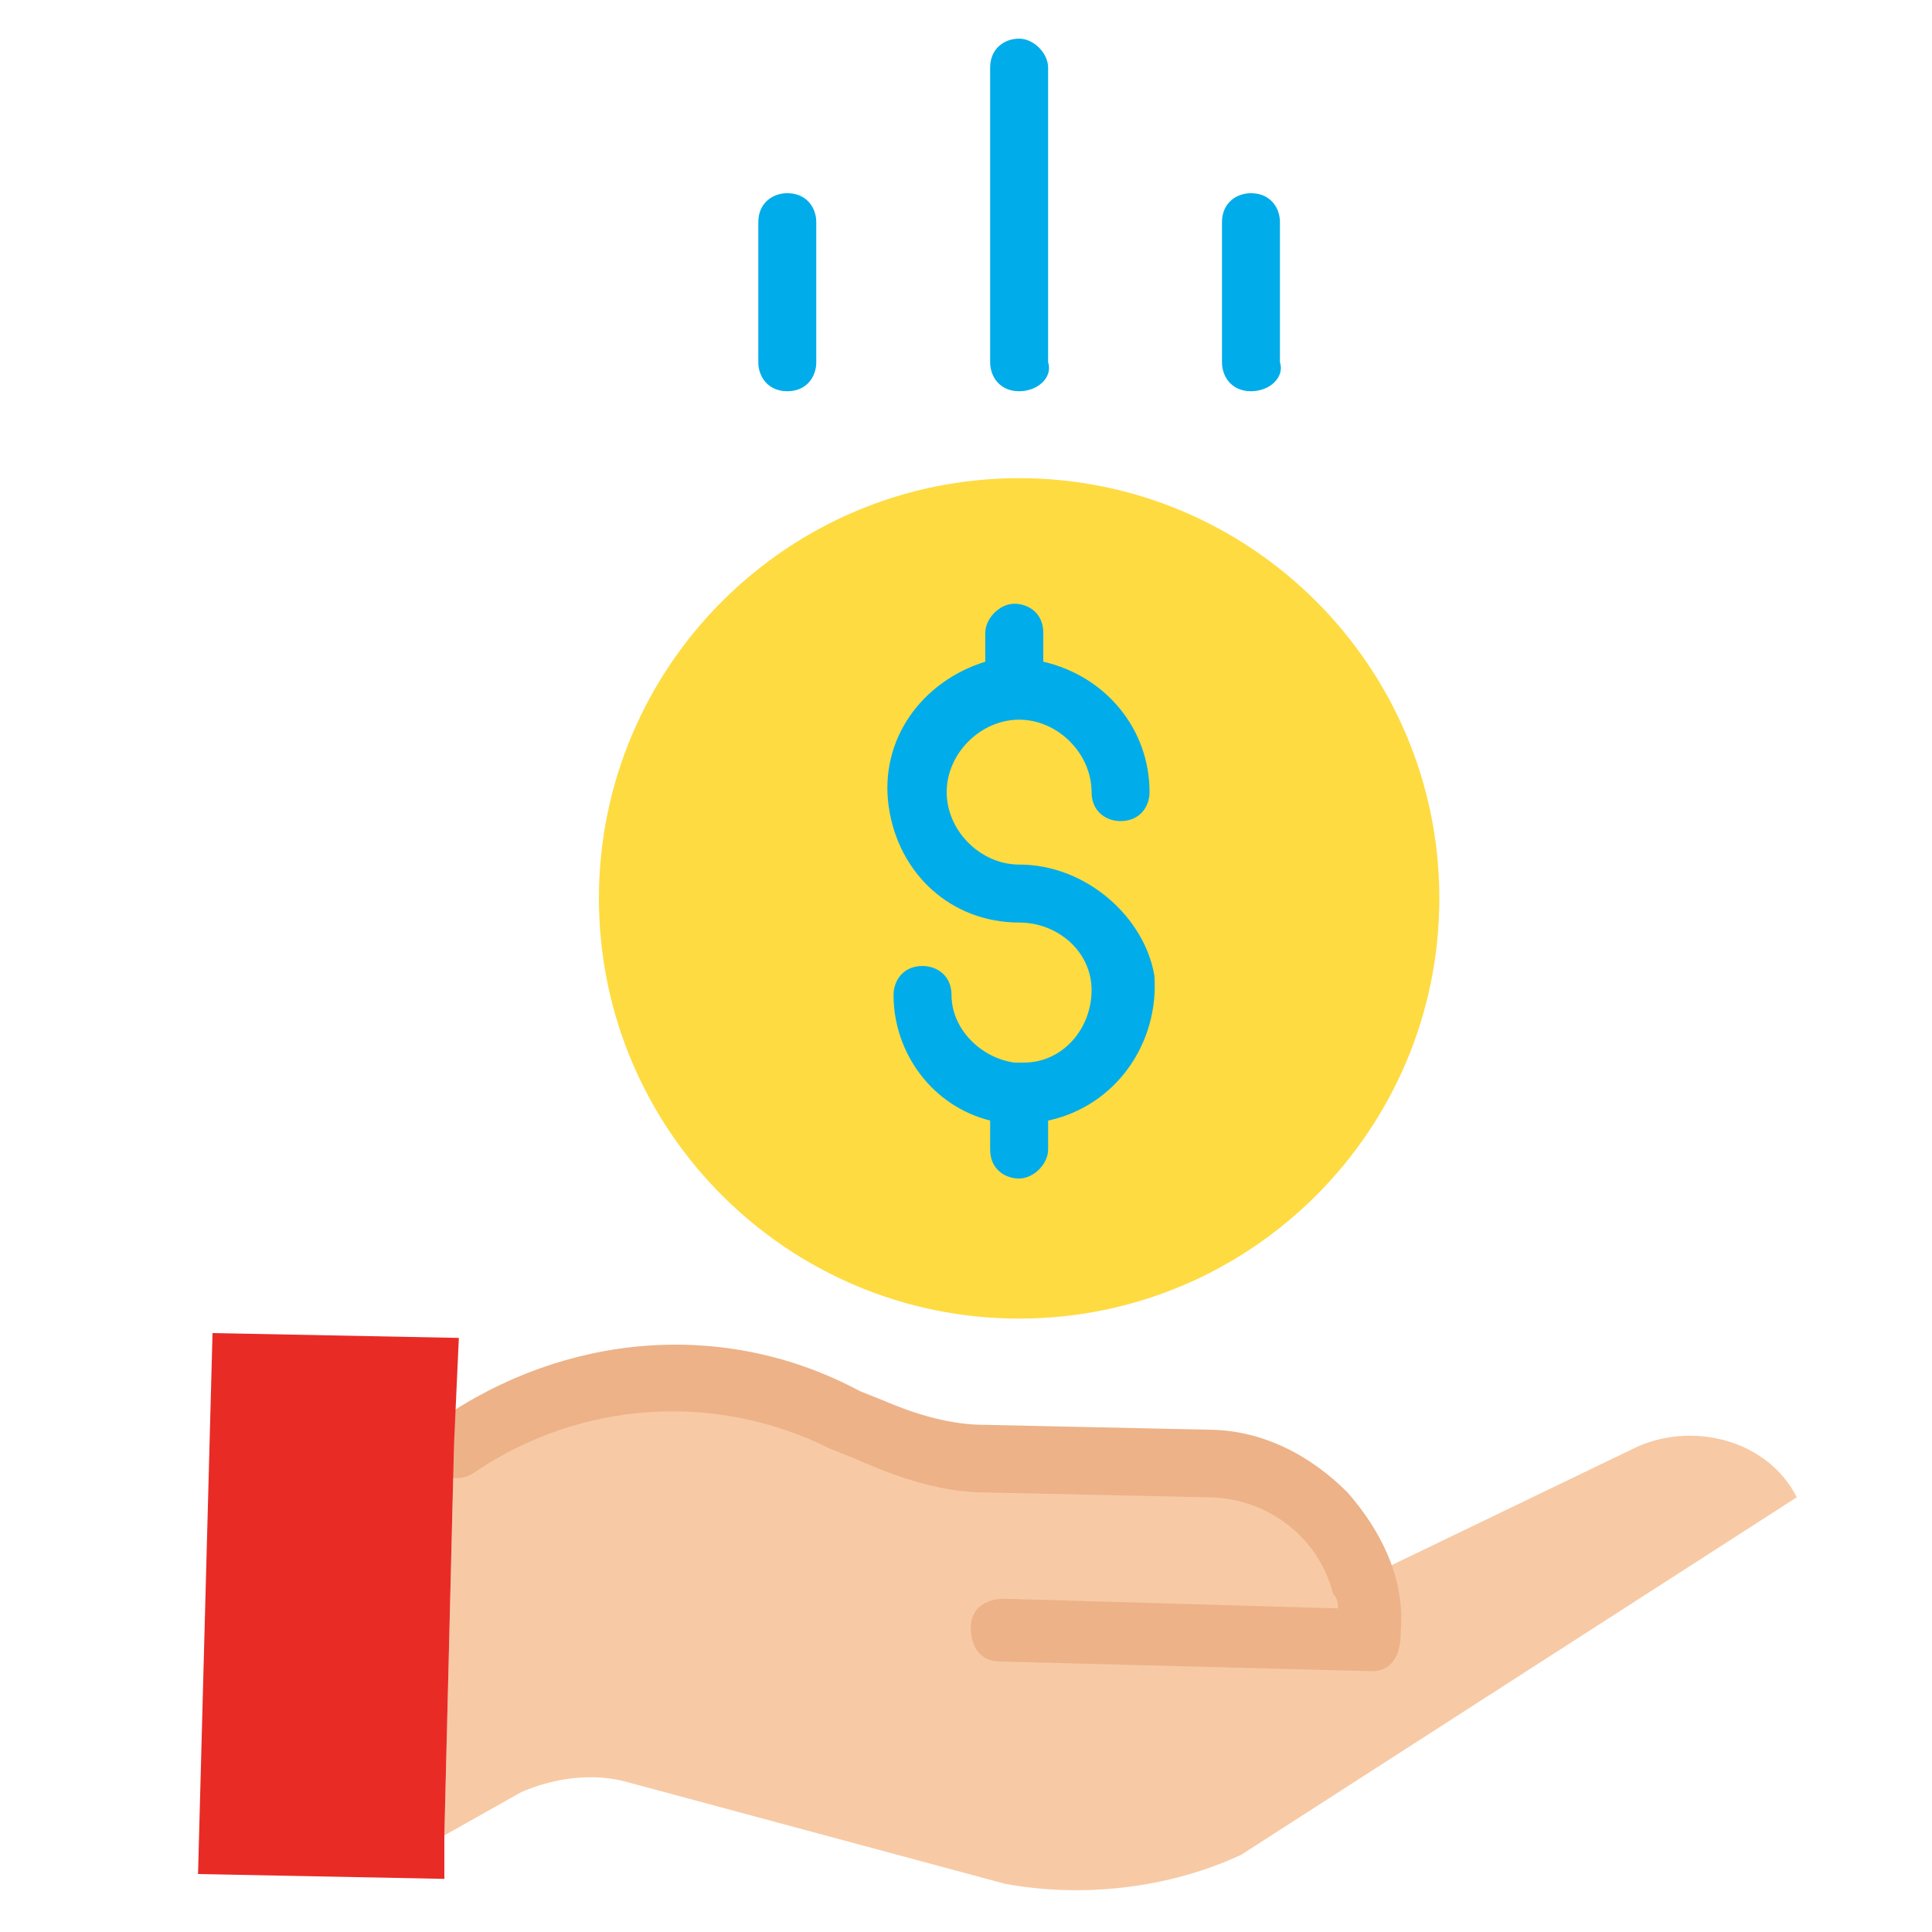 <?xml version="1.0" encoding="utf-8"?>
<!-- Generator: Adobe Illustrator 25.4.1, SVG Export Plug-In . SVG Version: 6.00 Build 0)  -->
<svg version="1.1" id="Layer_1" xmlns="http://www.w3.org/2000/svg" xmlns:xlink="http://www.w3.org/1999/xlink" x="0px" y="0px"
	 width="40px" height="40px" viewBox="0 0 40 40" style="enable-background:new 0 0 40 40;" xml:space="preserve">
<style type="text/css">
	.st0{fill:#F7CAA5;}
	.st1{fill:#FEDB41;}
	.st2{fill:#00ACEA;}
	.st3{fill:#EDB288;}
	.st4{fill:#E92B26;}
</style>
<path class="st0" d="M28.2,32.7l5.6-2.7c1.2-0.6,2.8-0.2,3.4,1l-11.5,7.4c-1.5,0.7-3.3,0.9-4.9,0.6L13,36.9
	c-0.7-0.2-1.5-0.1-2.2,0.2L9.2,38l0.2-8.1l0.1,0c2.4-1.7,5.5-1.9,8-0.6l0.5,0.2c0.7,0.4,1.6,0.6,2.4,0.6l4.6,0.1
	C26.5,30.4,27.8,31.4,28.2,32.7z"/>
<path class="st1" d="M29.8,18.6c0,4.8-3.9,8.7-8.7,8.7s-8.7-3.9-8.7-8.7s3.9-8.7,8.7-8.7S29.8,13.8,29.8,18.6z"/>
<path class="st2" d="M21.1,17.9c-0.8,0-1.5-0.7-1.5-1.5c0-0.8,0.7-1.5,1.5-1.5c0.8,0,1.5,0.7,1.5,1.5c0,0.4,0.3,0.6,0.6,0.6
	c0.4,0,0.6-0.3,0.6-0.6c0-1.3-0.9-2.4-2.2-2.7v-0.6c0-0.4-0.3-0.6-0.6-0.6s-0.6,0.3-0.6,0.6v0.6c-1.3,0.4-2.2,1.6-2,3
	c0.2,1.4,1.3,2.4,2.7,2.4c0.8,0,1.5,0.6,1.5,1.4c0,0.8-0.6,1.5-1.4,1.5c-0.1,0-0.1,0-0.2,0c-0.7-0.1-1.3-0.7-1.3-1.4
	c0-0.4-0.3-0.6-0.6-0.6c-0.4,0-0.6,0.3-0.6,0.6c0,1.2,0.8,2.3,2,2.6v0.6c0,0.4,0.3,0.6,0.6,0.6s0.6-0.3,0.6-0.6v-0.6
	c1.4-0.3,2.3-1.6,2.2-3C23.7,19,22.5,17.9,21.1,17.9z"/>
<path class="st3" d="M28.4,34.6L28.4,34.6l-7.7-0.2c-0.4,0-0.6-0.3-0.6-0.7c0-0.4,0.3-0.6,0.7-0.6l6.9,0.2c0-0.1,0-0.2-0.1-0.3
	C27.3,31.8,26.2,31,25,31l-4.6-0.1c-0.9,0-1.8-0.3-2.7-0.7L17.2,30c-2.4-1.2-5.2-1-7.4,0.5c-0.3,0.2-0.7,0.1-0.9-0.2
	c-0.2-0.3-0.1-0.7,0.2-0.9c2.6-1.8,5.9-2.1,8.7-0.6l0.5,0.2c0.7,0.3,1.4,0.5,2.1,0.5l4.6,0.1c1.1,0,2.1,0.5,2.9,1.3
	c0.7,0.8,1.2,1.8,1.1,2.9C29,34.3,28.8,34.6,28.4,34.6L28.4,34.6z"/>
<g>
	<path class="st2" d="M21.1,8.1c-0.4,0-0.6-0.3-0.6-0.6V1.4c0-0.4,0.3-0.6,0.6-0.6s0.6,0.3,0.6,0.6v6.1C21.8,7.8,21.5,8.1,21.1,8.1z
		"/>
	<path class="st2" d="M25.9,8.1c-0.4,0-0.6-0.3-0.6-0.6V4.6c0-0.4,0.3-0.6,0.6-0.6c0.4,0,0.6,0.3,0.6,0.6v2.9
		C26.6,7.8,26.3,8.1,25.9,8.1z"/>
	<path class="st2" d="M16.3,8.1c-0.4,0-0.6-0.3-0.6-0.6V4.6c0-0.4,0.3-0.6,0.6-0.6c0.4,0,0.6,0.3,0.6,0.6v2.9
		C16.9,7.8,16.7,8.1,16.3,8.1z"/>
</g>
<path class="st4" d="M9.2,38l0,0.9l-5.1-0.1l0.3-11.2l5.1,0.1l-0.1,2.2L9.2,38z"/>
</svg>
